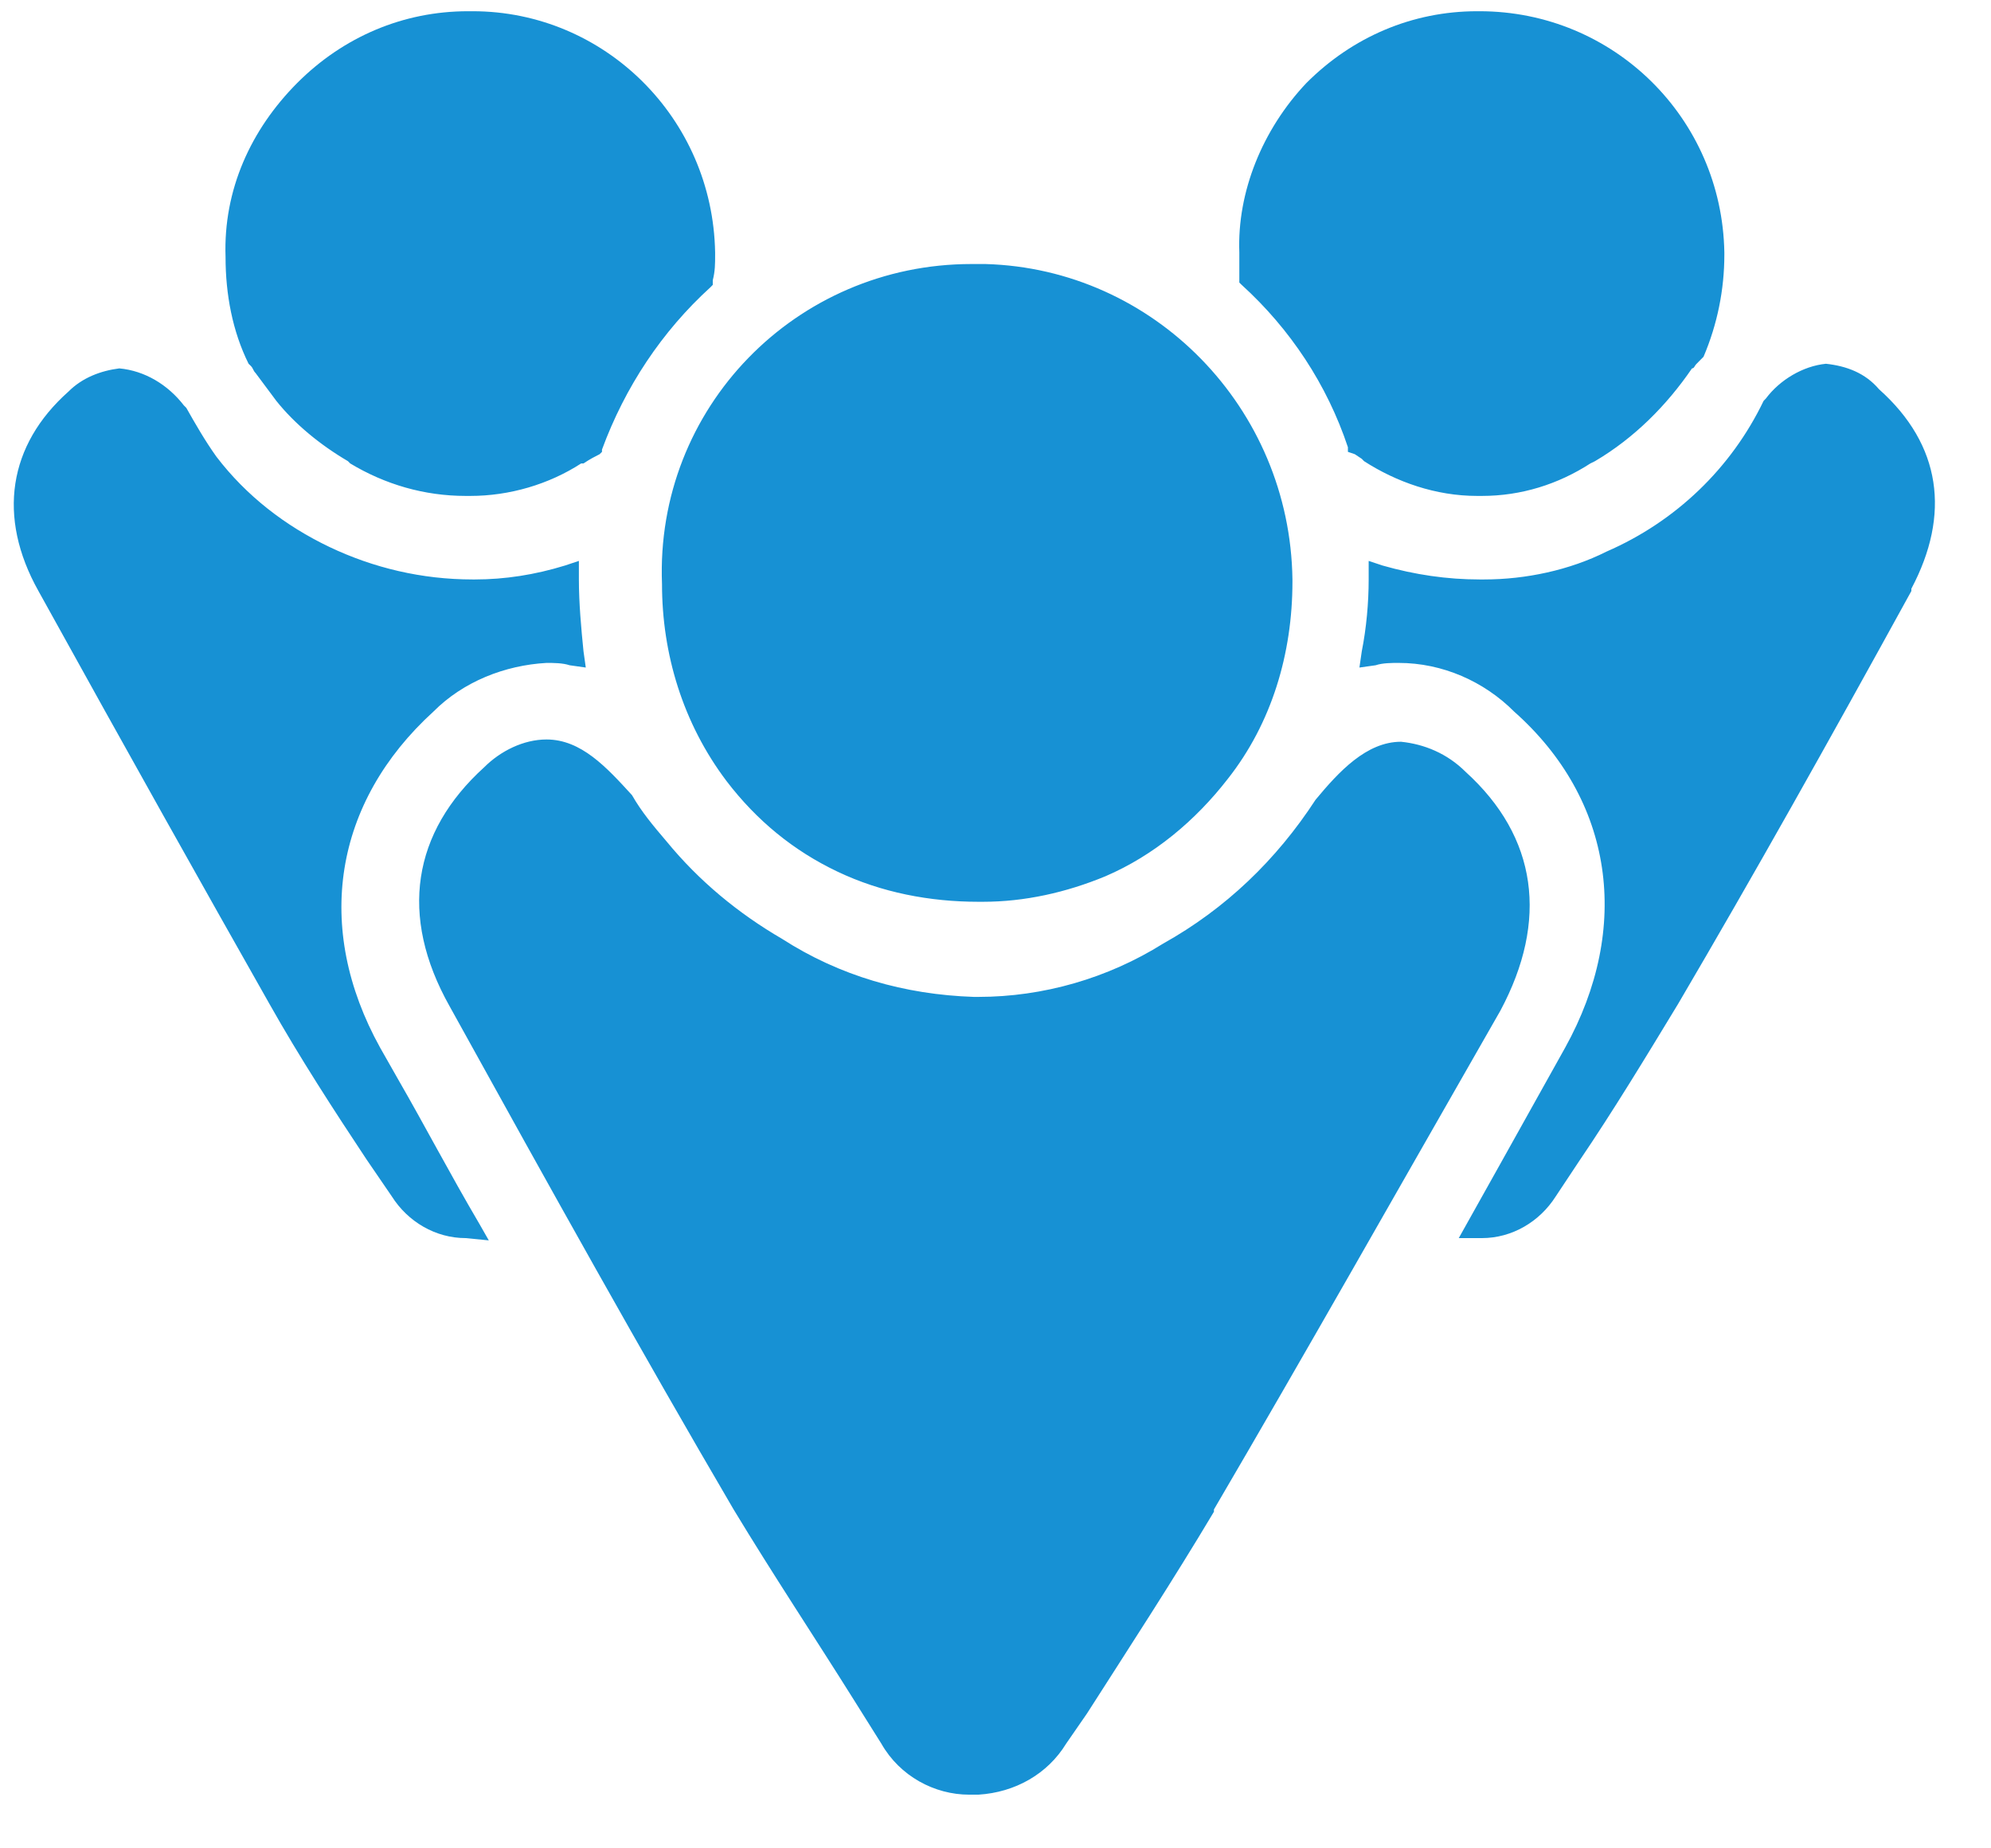 <svg width="28" height="26" viewBox="0 0 28 26" fill="none" xmlns="http://www.w3.org/2000/svg">
<path d="M18.371 1.169C19.021 0.517 19.865 0.158 20.774 0.158H20.807C22.691 0.158 24.217 1.659 24.25 3.551V3.583C24.25 4.073 24.152 4.562 23.957 5.019L23.925 5.051L23.86 5.117C23.827 5.149 23.827 5.182 23.795 5.182C23.438 5.704 22.983 6.161 22.431 6.487L22.366 6.519C21.911 6.813 21.392 6.976 20.84 6.976H20.774C20.19 6.976 19.638 6.78 19.183 6.487L19.151 6.454L19.053 6.389L18.956 6.356V6.291C18.663 5.41 18.144 4.627 17.462 4.007L17.429 3.975V3.779C17.429 3.714 17.429 3.649 17.429 3.551C17.397 2.702 17.754 1.822 18.371 1.169ZM13.662 3.714H13.857C16.228 3.779 18.144 5.737 18.176 8.151V8.183C18.176 9.195 17.884 10.173 17.267 10.956C16.812 11.543 16.228 12.033 15.546 12.326C14.993 12.555 14.409 12.685 13.824 12.685H13.759C13.077 12.685 12.395 12.555 11.778 12.261C11.161 11.968 10.642 11.543 10.219 10.989C9.602 10.173 9.31 9.195 9.31 8.216C9.213 5.737 11.194 3.714 13.662 3.714ZM4.178 1.169C4.828 0.517 5.672 0.158 6.582 0.158H6.647C8.498 0.158 10.024 1.659 10.057 3.551V3.583C10.057 3.714 10.057 3.812 10.024 3.942V4.007L9.992 4.04C9.31 4.66 8.79 5.443 8.466 6.324V6.356L8.433 6.389C8.368 6.422 8.303 6.454 8.206 6.519H8.173C7.719 6.813 7.166 6.976 6.614 6.976H6.549C5.965 6.976 5.413 6.813 4.925 6.519L4.893 6.487C4.503 6.258 4.146 5.965 3.886 5.639C3.789 5.508 3.691 5.378 3.594 5.247C3.561 5.215 3.561 5.182 3.529 5.149L3.496 5.117C3.269 4.66 3.172 4.138 3.172 3.616C3.139 2.67 3.529 1.822 4.178 1.169ZM6.549 17.416C6.127 17.416 5.737 17.188 5.51 16.829L5.153 16.307C4.698 15.621 4.211 14.871 3.789 14.121C2.847 12.457 1.84 10.663 0.541 8.314C-0.044 7.27 0.119 6.258 0.963 5.508C1.158 5.312 1.418 5.215 1.678 5.182C2.035 5.215 2.36 5.41 2.587 5.704L2.62 5.737C2.749 5.965 2.879 6.193 3.042 6.422C3.464 6.976 4.016 7.4 4.633 7.694C5.25 7.988 5.932 8.151 6.647 8.151H6.679C7.101 8.151 7.524 8.085 7.946 7.955L8.141 7.89V8.151C8.141 8.477 8.173 8.836 8.206 9.162L8.238 9.39L8.011 9.358C7.913 9.325 7.783 9.325 7.686 9.325C7.101 9.358 6.517 9.586 6.095 10.01C4.698 11.283 4.406 13.044 5.348 14.741L5.607 15.197C5.965 15.817 6.322 16.502 6.744 17.22L6.874 17.448L6.549 17.416ZM17.072 21.233V21.265C16.488 22.244 15.87 23.19 15.286 24.104L14.993 24.528C14.734 24.952 14.279 25.213 13.759 25.245H13.63C13.142 25.245 12.655 24.985 12.395 24.528L12.006 23.908C11.454 23.027 10.869 22.146 10.317 21.233C9.018 19.014 7.783 16.796 6.322 14.153C5.607 12.881 5.802 11.707 6.809 10.793C7.037 10.565 7.361 10.402 7.686 10.402C8.173 10.402 8.53 10.793 8.888 11.185C9.018 11.413 9.18 11.609 9.375 11.837C9.83 12.392 10.382 12.848 10.999 13.207C11.811 13.729 12.72 13.99 13.694 14.023H13.759C14.669 14.023 15.578 13.762 16.358 13.273C17.235 12.783 17.949 12.098 18.501 11.25C18.826 10.858 19.216 10.434 19.703 10.434C20.028 10.467 20.352 10.598 20.612 10.858C21.619 11.772 21.781 12.946 21.099 14.219C19.605 16.829 18.371 19.014 17.072 21.233ZM26.88 8.281V8.314C25.679 10.5 24.672 12.294 23.6 14.121C23.145 14.871 22.691 15.621 22.204 16.339L21.879 16.829C21.651 17.188 21.262 17.416 20.84 17.416H20.515L21.099 16.372L22.009 14.741C22.951 13.044 22.691 11.25 21.294 10.01C20.872 9.586 20.287 9.325 19.67 9.325C19.573 9.325 19.443 9.325 19.346 9.358L19.118 9.39L19.151 9.162C19.216 8.836 19.248 8.477 19.248 8.151V7.89L19.443 7.955C19.898 8.085 20.352 8.151 20.807 8.151H20.872C21.457 8.151 22.074 8.02 22.593 7.759C23.568 7.335 24.347 6.585 24.802 5.639L24.834 5.606C25.029 5.345 25.354 5.149 25.679 5.117C25.971 5.149 26.231 5.247 26.426 5.476C27.302 6.258 27.433 7.237 26.88 8.281Z" fill="#1791D4"/>
</svg>
